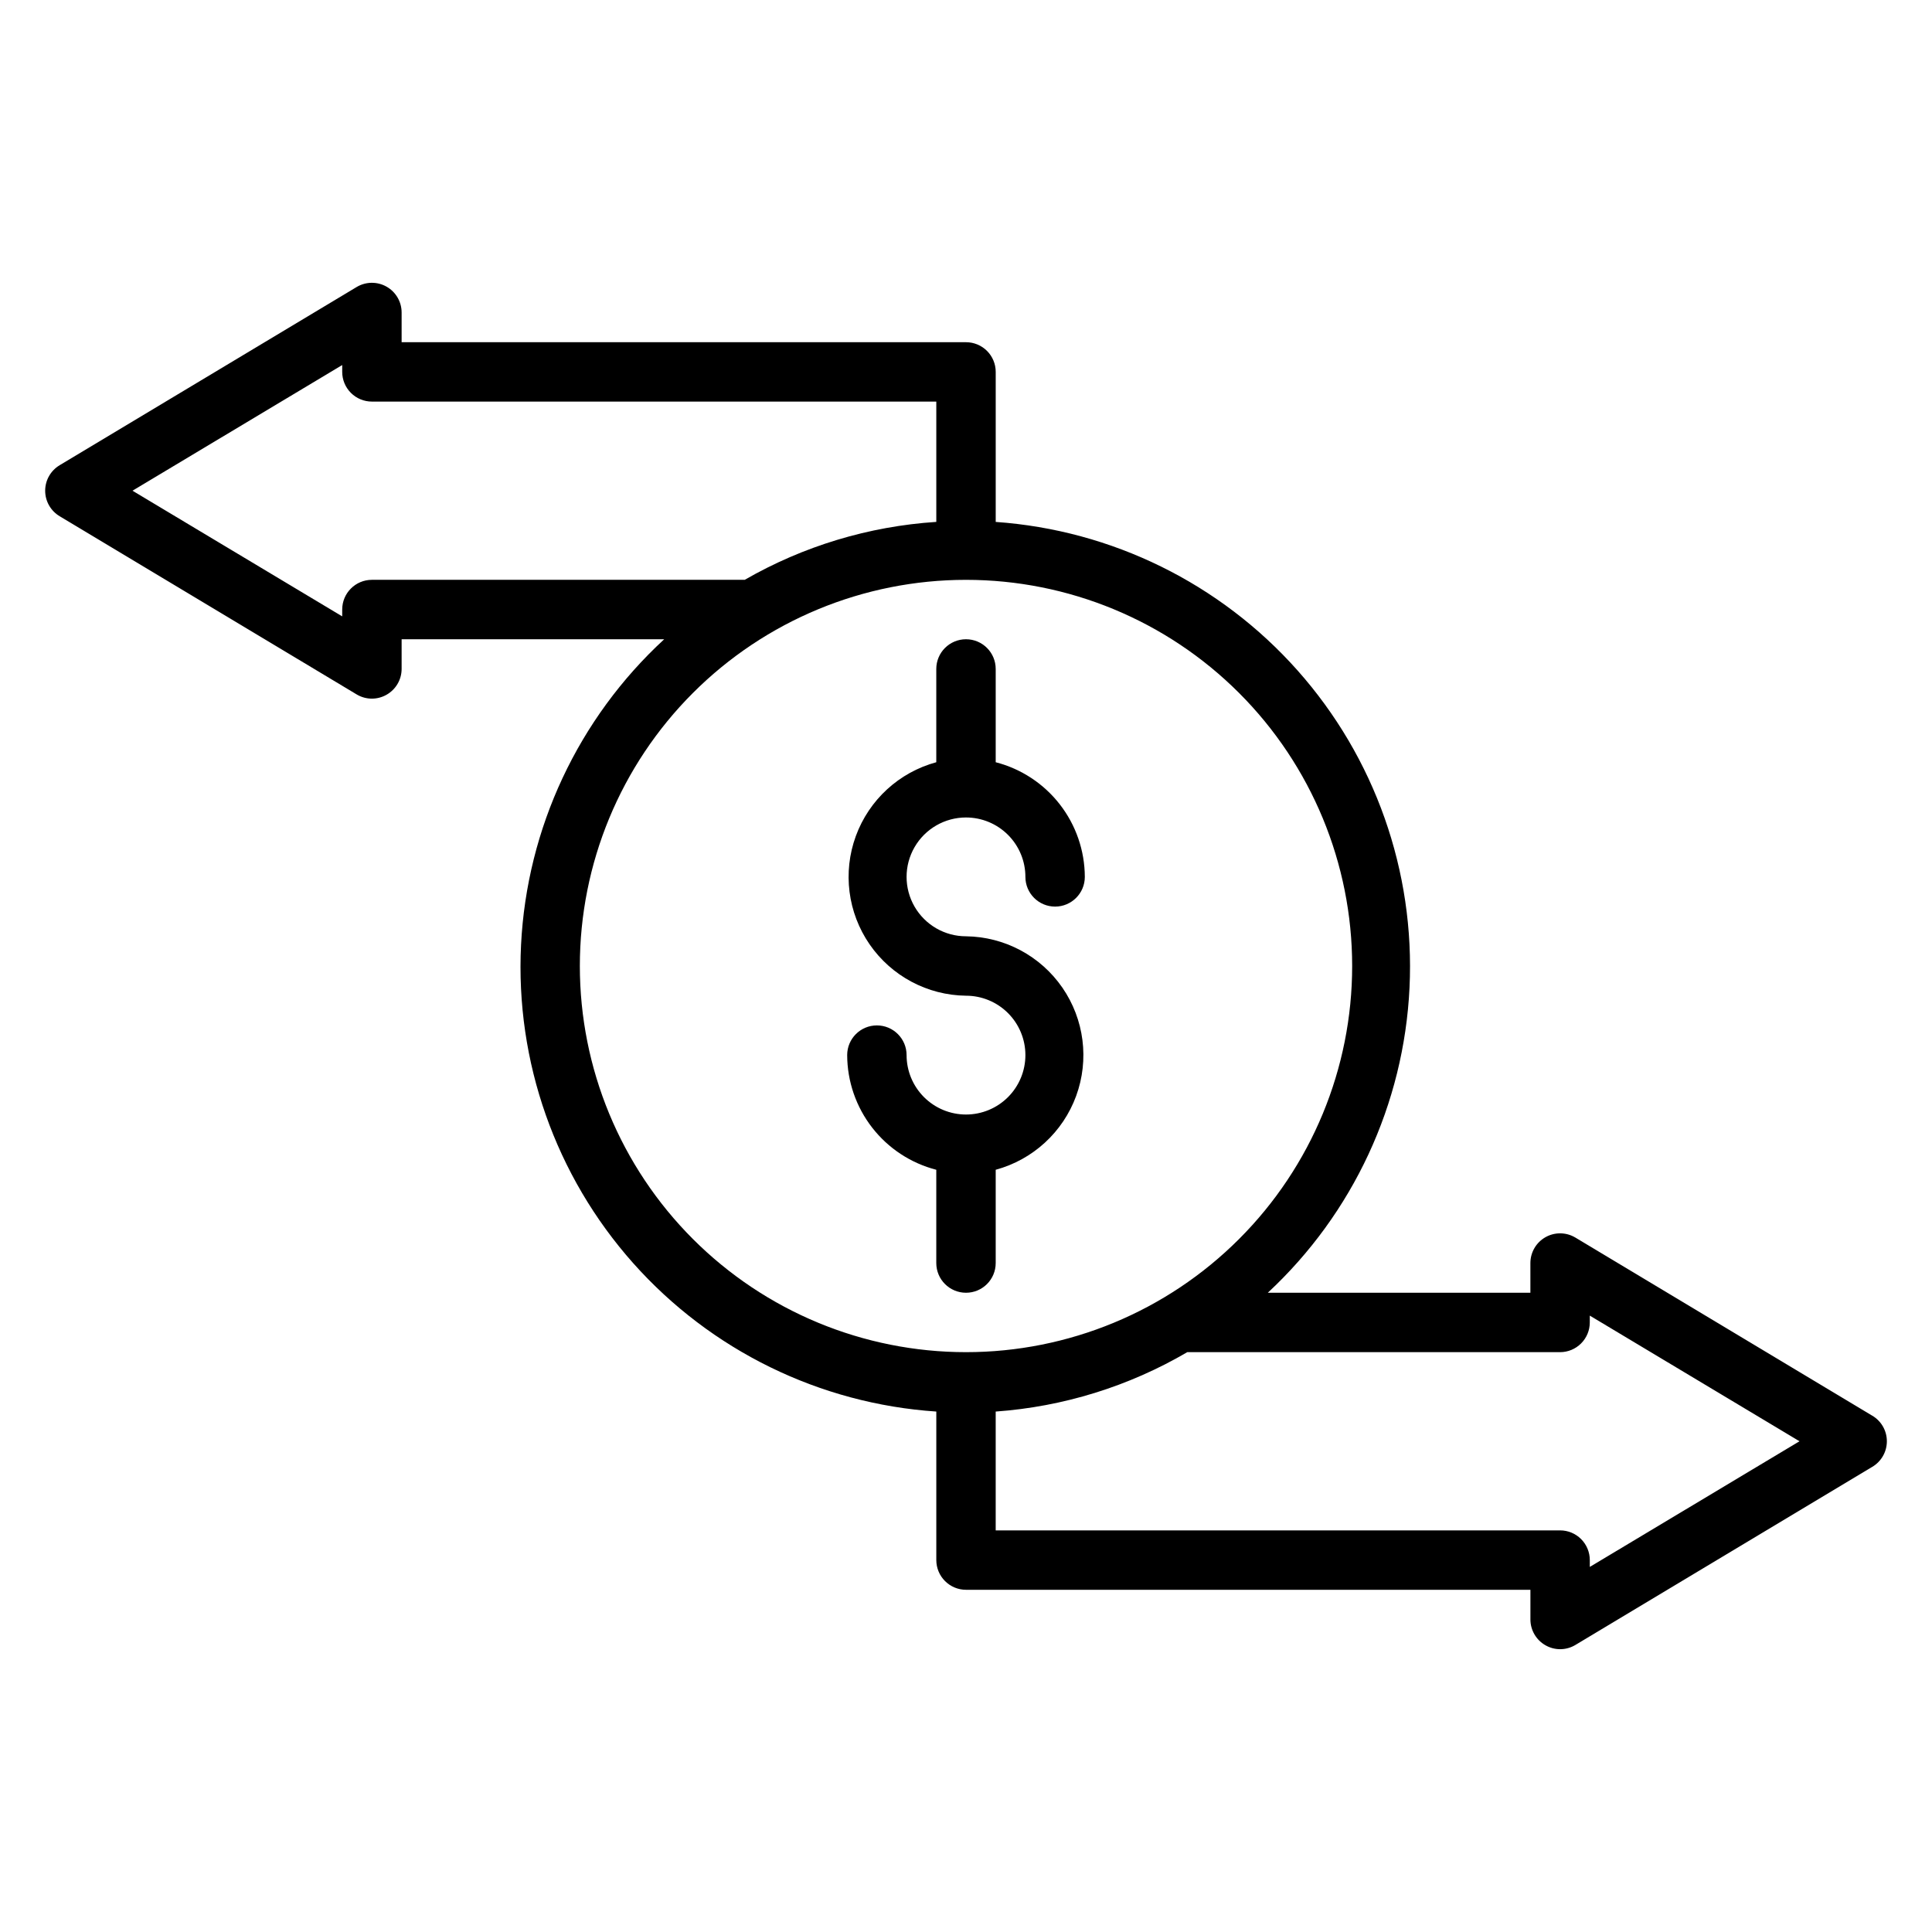 <?xml version="1.0" encoding="UTF-8"?>
<!-- Uploaded to: ICON Repo, www.svgrepo.com, Generator: ICON Repo Mixer Tools -->
<svg fill="#000000" width="800px" height="800px" version="1.1" viewBox="144 144 512 512" xmlns="http://www.w3.org/2000/svg">
 <g>
  <path d="m400 360.64c4.176 0 8.18 1.66 11.133 4.613 2.949 2.953 4.609 6.957 4.609 11.133 0 4.348 3.523 7.871 7.871 7.871 4.348 0 7.875-3.523 7.875-7.871-0.023-6.965-2.356-13.723-6.629-19.223-4.273-5.496-10.246-9.422-16.988-11.164v-24.719c0-4.348-3.523-7.871-7.871-7.871s-7.875 3.523-7.875 7.871v24.719c-9.859 2.676-17.809 9.973-21.32 19.566-3.512 9.594-2.148 20.297 3.652 28.703 5.805 8.41 15.324 13.484 25.543 13.605 4.176 0 8.18 1.656 11.133 4.609 2.949 2.953 4.609 6.957 4.609 11.133s-1.66 8.18-4.609 11.133c-2.953 2.953-6.957 4.613-11.133 4.613s-8.18-1.66-11.133-4.613c-2.953-2.953-4.613-6.957-4.613-11.133 0-4.348-3.523-7.871-7.871-7.871-4.348 0-7.871 3.523-7.871 7.871 0.02 6.965 2.352 13.723 6.625 19.223 4.273 5.496 10.246 9.426 16.988 11.164v24.719c0 4.348 3.527 7.871 7.875 7.871s7.871-3.523 7.871-7.871v-24.719c9.859-2.676 17.809-9.969 21.32-19.566 3.512-9.594 2.148-20.293-3.652-28.703-5.805-8.41-15.324-13.48-25.539-13.605-5.625 0-10.824-3-13.637-7.871s-2.812-10.871 0-15.742c2.812-4.871 8.012-7.875 13.637-7.875z"/>
  <path d="m640.18 519.18-78.719-47.23h-0.004c-2.434-1.441-5.453-1.469-7.91-0.07-2.457 1.402-3.977 4.012-3.977 6.84v7.871h-69.59c22.605-21.008 36.086-50.027 37.559-80.852s-9.18-60.996-29.676-84.066c-20.496-23.066-49.207-37.195-79.988-39.359v-39.754c0-2.09-0.828-4.09-2.305-5.566-1.477-1.477-3.481-2.305-5.566-2.305h-149.57v-7.875c0-2.828-1.52-5.438-3.977-6.836-2.457-1.402-5.477-1.375-7.91 0.066l-78.719 47.23v0.004c-2.391 1.418-3.856 3.988-3.856 6.769 0 2.777 1.465 5.352 3.856 6.769l78.719 47.23c1.215 0.723 2.602 1.102 4.016 1.102 1.352-0.004 2.68-0.355 3.856-1.023 2.477-1.391 4.012-4.008 4.016-6.848v-7.871h69.59c-22.777 20.977-36.402 50.062-37.941 80.992-1.539 30.926 9.137 61.223 29.719 84.355 20.586 23.133 49.434 37.258 80.328 39.324v39.359c0 2.09 0.832 4.09 2.309 5.566 1.477 1.477 3.477 2.309 5.566 2.309h149.57v7.871c0.004 2.84 1.539 5.457 4.016 6.848 1.176 0.668 2.504 1.02 3.856 1.023 1.414 0 2.801-0.379 4.016-1.102l78.719-47.23h0.004c2.387-1.418 3.852-3.992 3.852-6.773 0-2.777-1.465-5.352-3.852-6.769zm-397.62-221.52c-4.348 0-7.871 3.523-7.871 7.871v1.812l-55.578-33.301 55.578-33.301v1.812c0 2.086 0.828 4.09 2.305 5.566 1.477 1.477 3.477 2.305 5.566 2.305h149.57v31.883c-17.875 1.164-35.246 6.414-50.773 15.352zm55.105 102.34c0-27.145 10.781-53.172 29.973-72.363 19.191-19.191 45.219-29.973 72.363-29.973 27.141 0 53.168 10.781 72.359 29.973 19.195 19.191 29.977 45.219 29.977 72.363 0 27.141-10.781 53.168-29.977 72.359-19.191 19.195-45.219 29.977-72.359 29.977-27.145 0-53.172-10.781-72.363-29.977-19.191-19.191-29.973-45.219-29.973-72.359zm267.65 159.25v-1.812c0-2.086-0.832-4.09-2.309-5.566-1.477-1.477-3.477-2.305-5.566-2.305h-149.57v-31.488c17.906-1.285 35.281-6.672 50.773-15.742h98.793c2.09 0 4.09-0.832 5.566-2.309 1.477-1.473 2.309-3.477 2.309-5.566v-1.812l55.574 33.301z"/>
 </g>
</svg>
